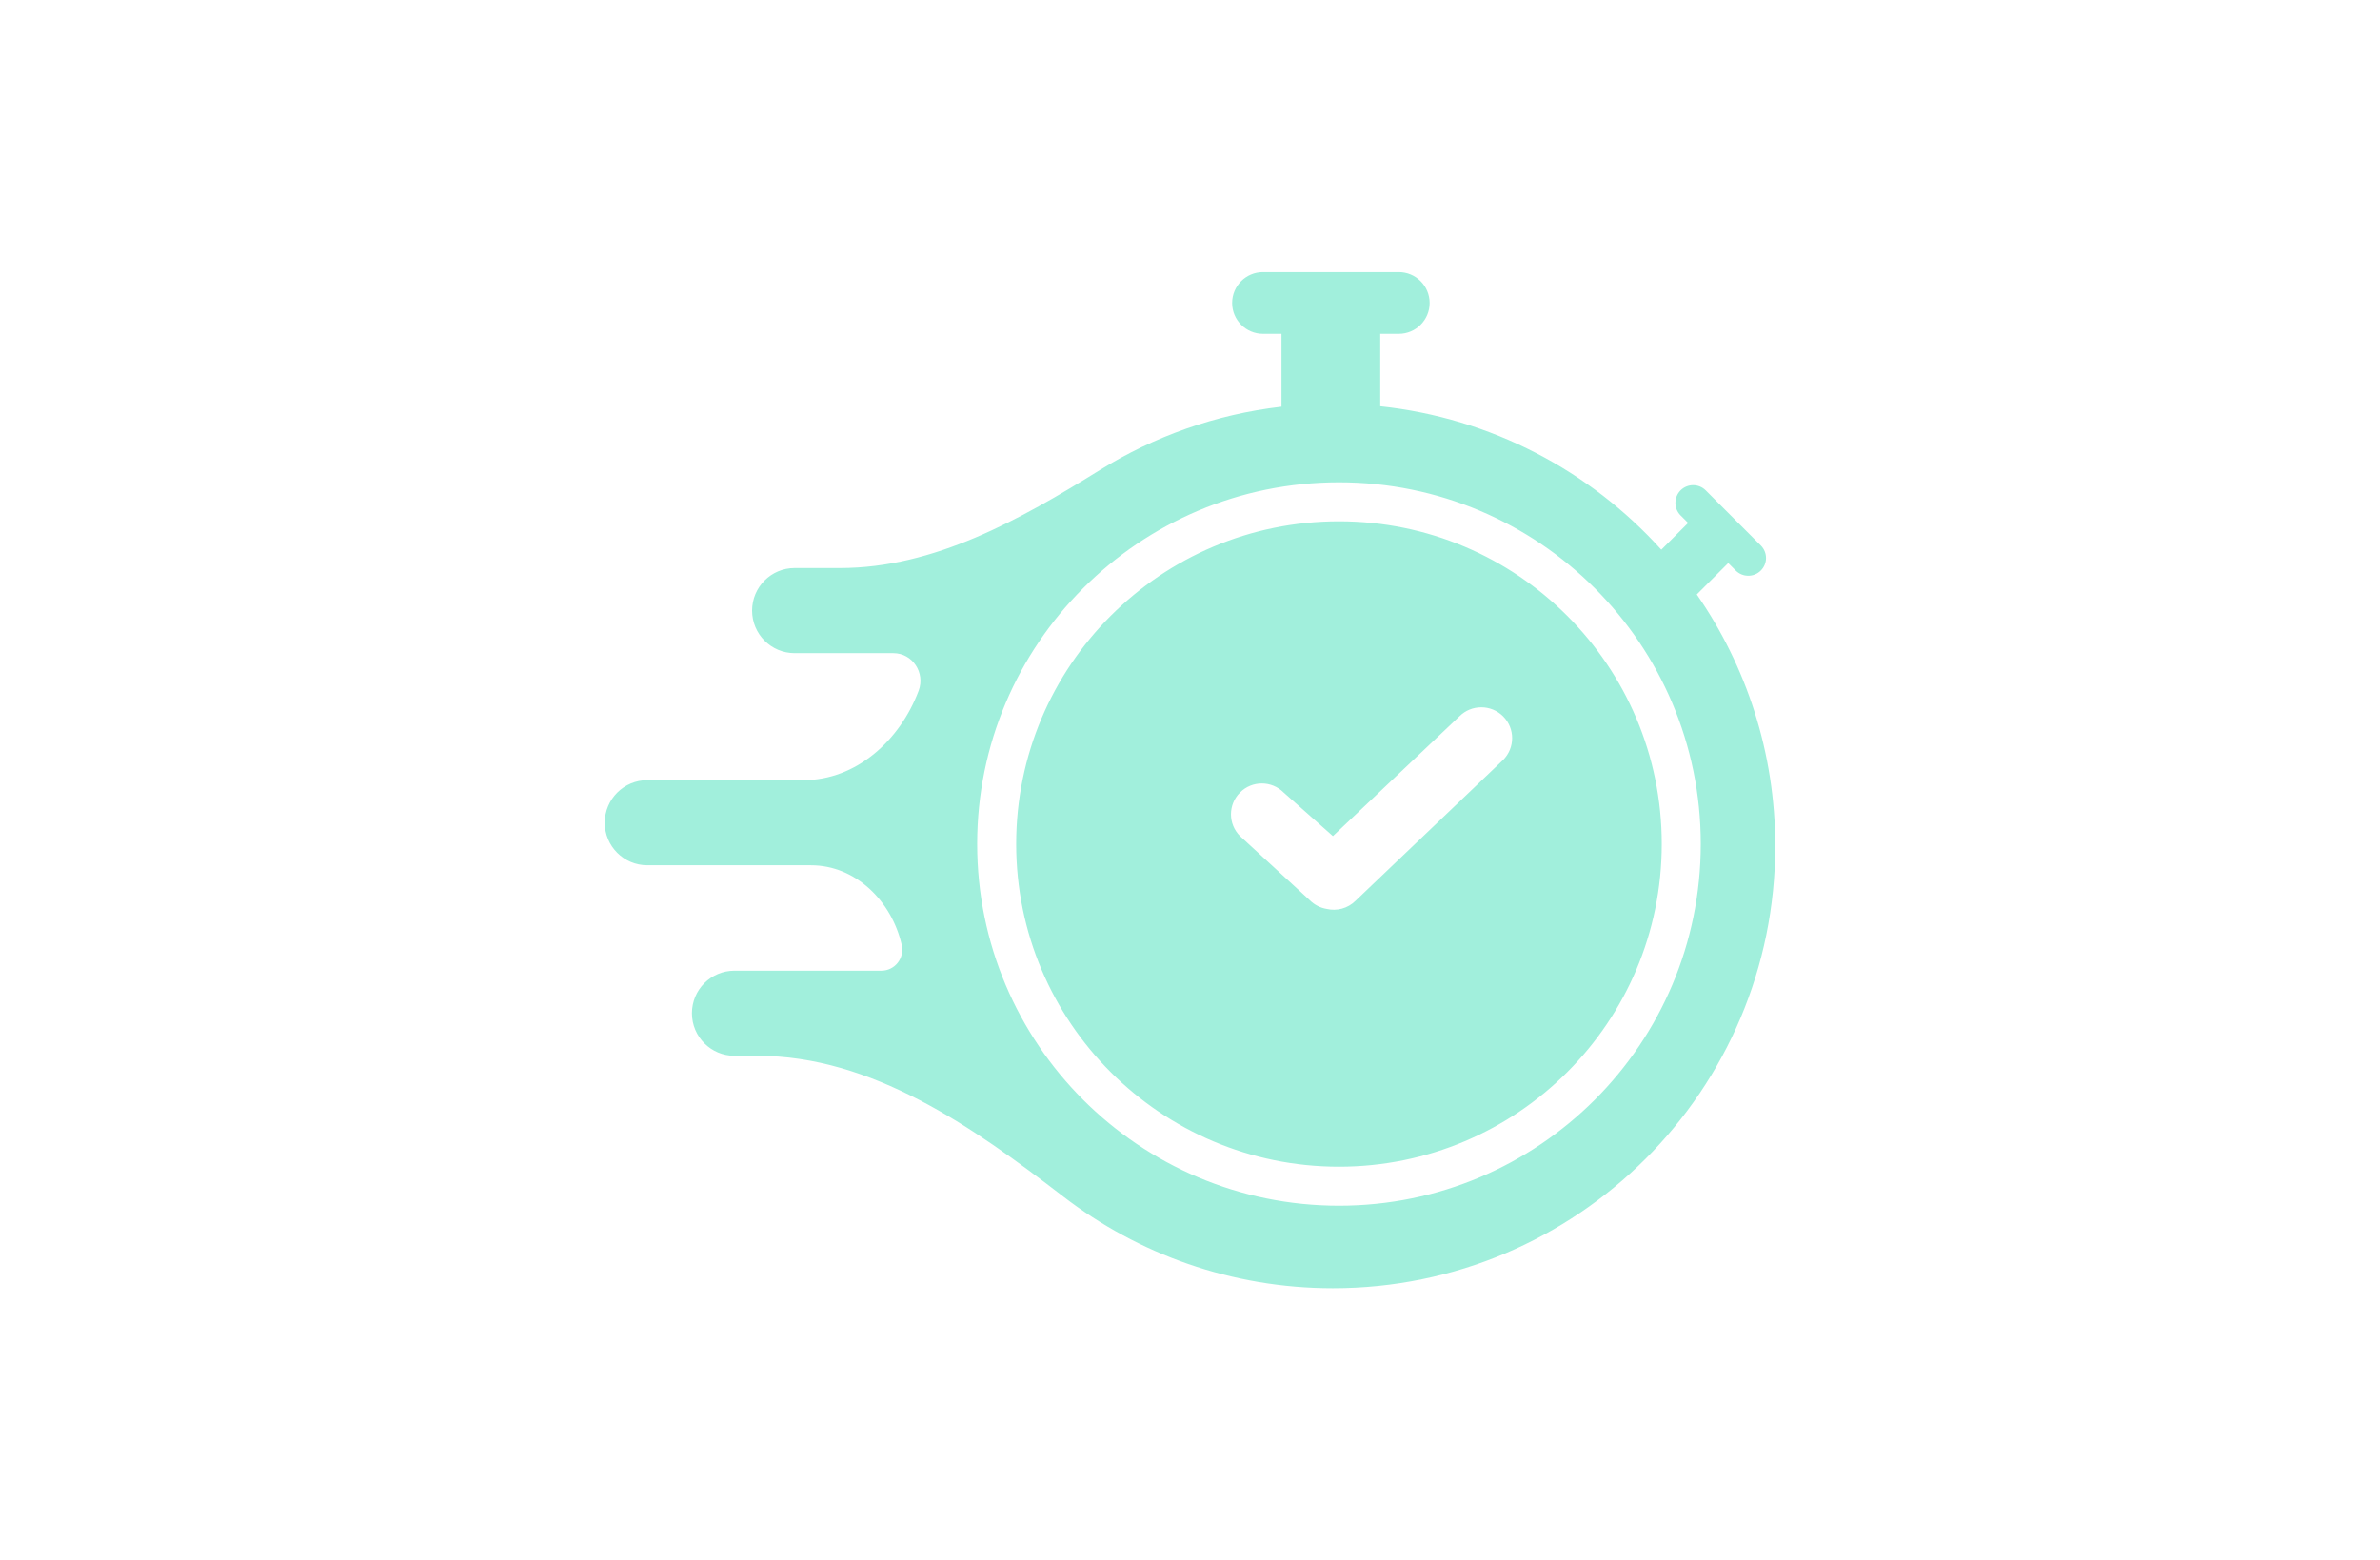<?xml version="1.0" encoding="UTF-8"?> <svg xmlns="http://www.w3.org/2000/svg" width="61" height="40" viewBox="0 0 61 40" fill="none"><path fill-rule="evenodd" clip-rule="evenodd" d="M36.642 7.767C36.642 7.33 36.288 6.976 35.851 6.976H32.371C31.934 6.976 31.58 7.33 31.58 7.767C31.58 8.204 31.934 8.558 32.371 8.558H32.845V10.426C31.154 10.622 29.575 11.191 28.195 12.047C26.143 13.321 23.942 14.562 21.527 14.562L20.367 14.562C19.765 14.562 19.276 15.05 19.276 15.653C19.276 16.255 19.765 16.744 20.367 16.744L22.898 16.744C23.389 16.744 23.718 17.248 23.545 17.707C23.069 18.977 21.948 20 20.591 20H16.591C15.988 20 15.5 20.488 15.5 21.091C15.5 21.693 15.988 22.182 16.591 22.182H20.786C21.933 22.182 22.856 23.104 23.111 24.222C23.189 24.56 22.937 24.884 22.59 24.884H18.825C18.222 24.884 17.734 25.372 17.734 25.975C17.734 26.577 18.222 27.066 18.825 27.066H19.409C22.349 27.066 24.923 28.88 27.252 30.674C29.165 32.147 31.562 33.024 34.163 33.024C40.425 33.024 45.5 27.948 45.5 21.687C45.5 19.292 44.757 17.07 43.489 15.239L44.295 14.434L44.488 14.627C44.665 14.804 44.953 14.804 45.13 14.627C45.308 14.449 45.308 14.162 45.13 13.984L43.717 12.57C43.539 12.393 43.252 12.393 43.074 12.57C42.897 12.748 42.897 13.036 43.074 13.213L43.267 13.406L42.58 14.092C40.76 12.076 38.226 10.718 35.376 10.415V8.558H35.851C36.288 8.558 36.642 8.204 36.642 7.767ZM37.406 18.363C37.715 18.055 38.216 18.055 38.525 18.363C38.834 18.672 38.834 19.173 38.525 19.482L34.745 23.09C34.543 23.292 34.259 23.362 34 23.3C33.843 23.274 33.693 23.2 33.571 23.079L31.782 21.434C31.473 21.125 31.473 20.625 31.782 20.316C32.09 20.007 32.591 20.007 32.9 20.316L34.163 21.434L37.406 18.363ZM42.591 21.636C42.591 26.205 38.887 29.909 34.318 29.909C29.749 29.909 26.045 26.205 26.045 21.636C26.045 17.067 29.749 13.364 34.318 13.364C38.887 13.364 42.591 17.067 42.591 21.636ZM43.591 21.636C43.591 26.758 39.439 30.909 34.318 30.909C29.197 30.909 25.045 26.758 25.045 21.636C25.045 16.515 29.197 12.364 34.318 12.364C39.439 12.364 43.591 16.515 43.591 21.636Z" fill="#A1EFDC"></path></svg> 